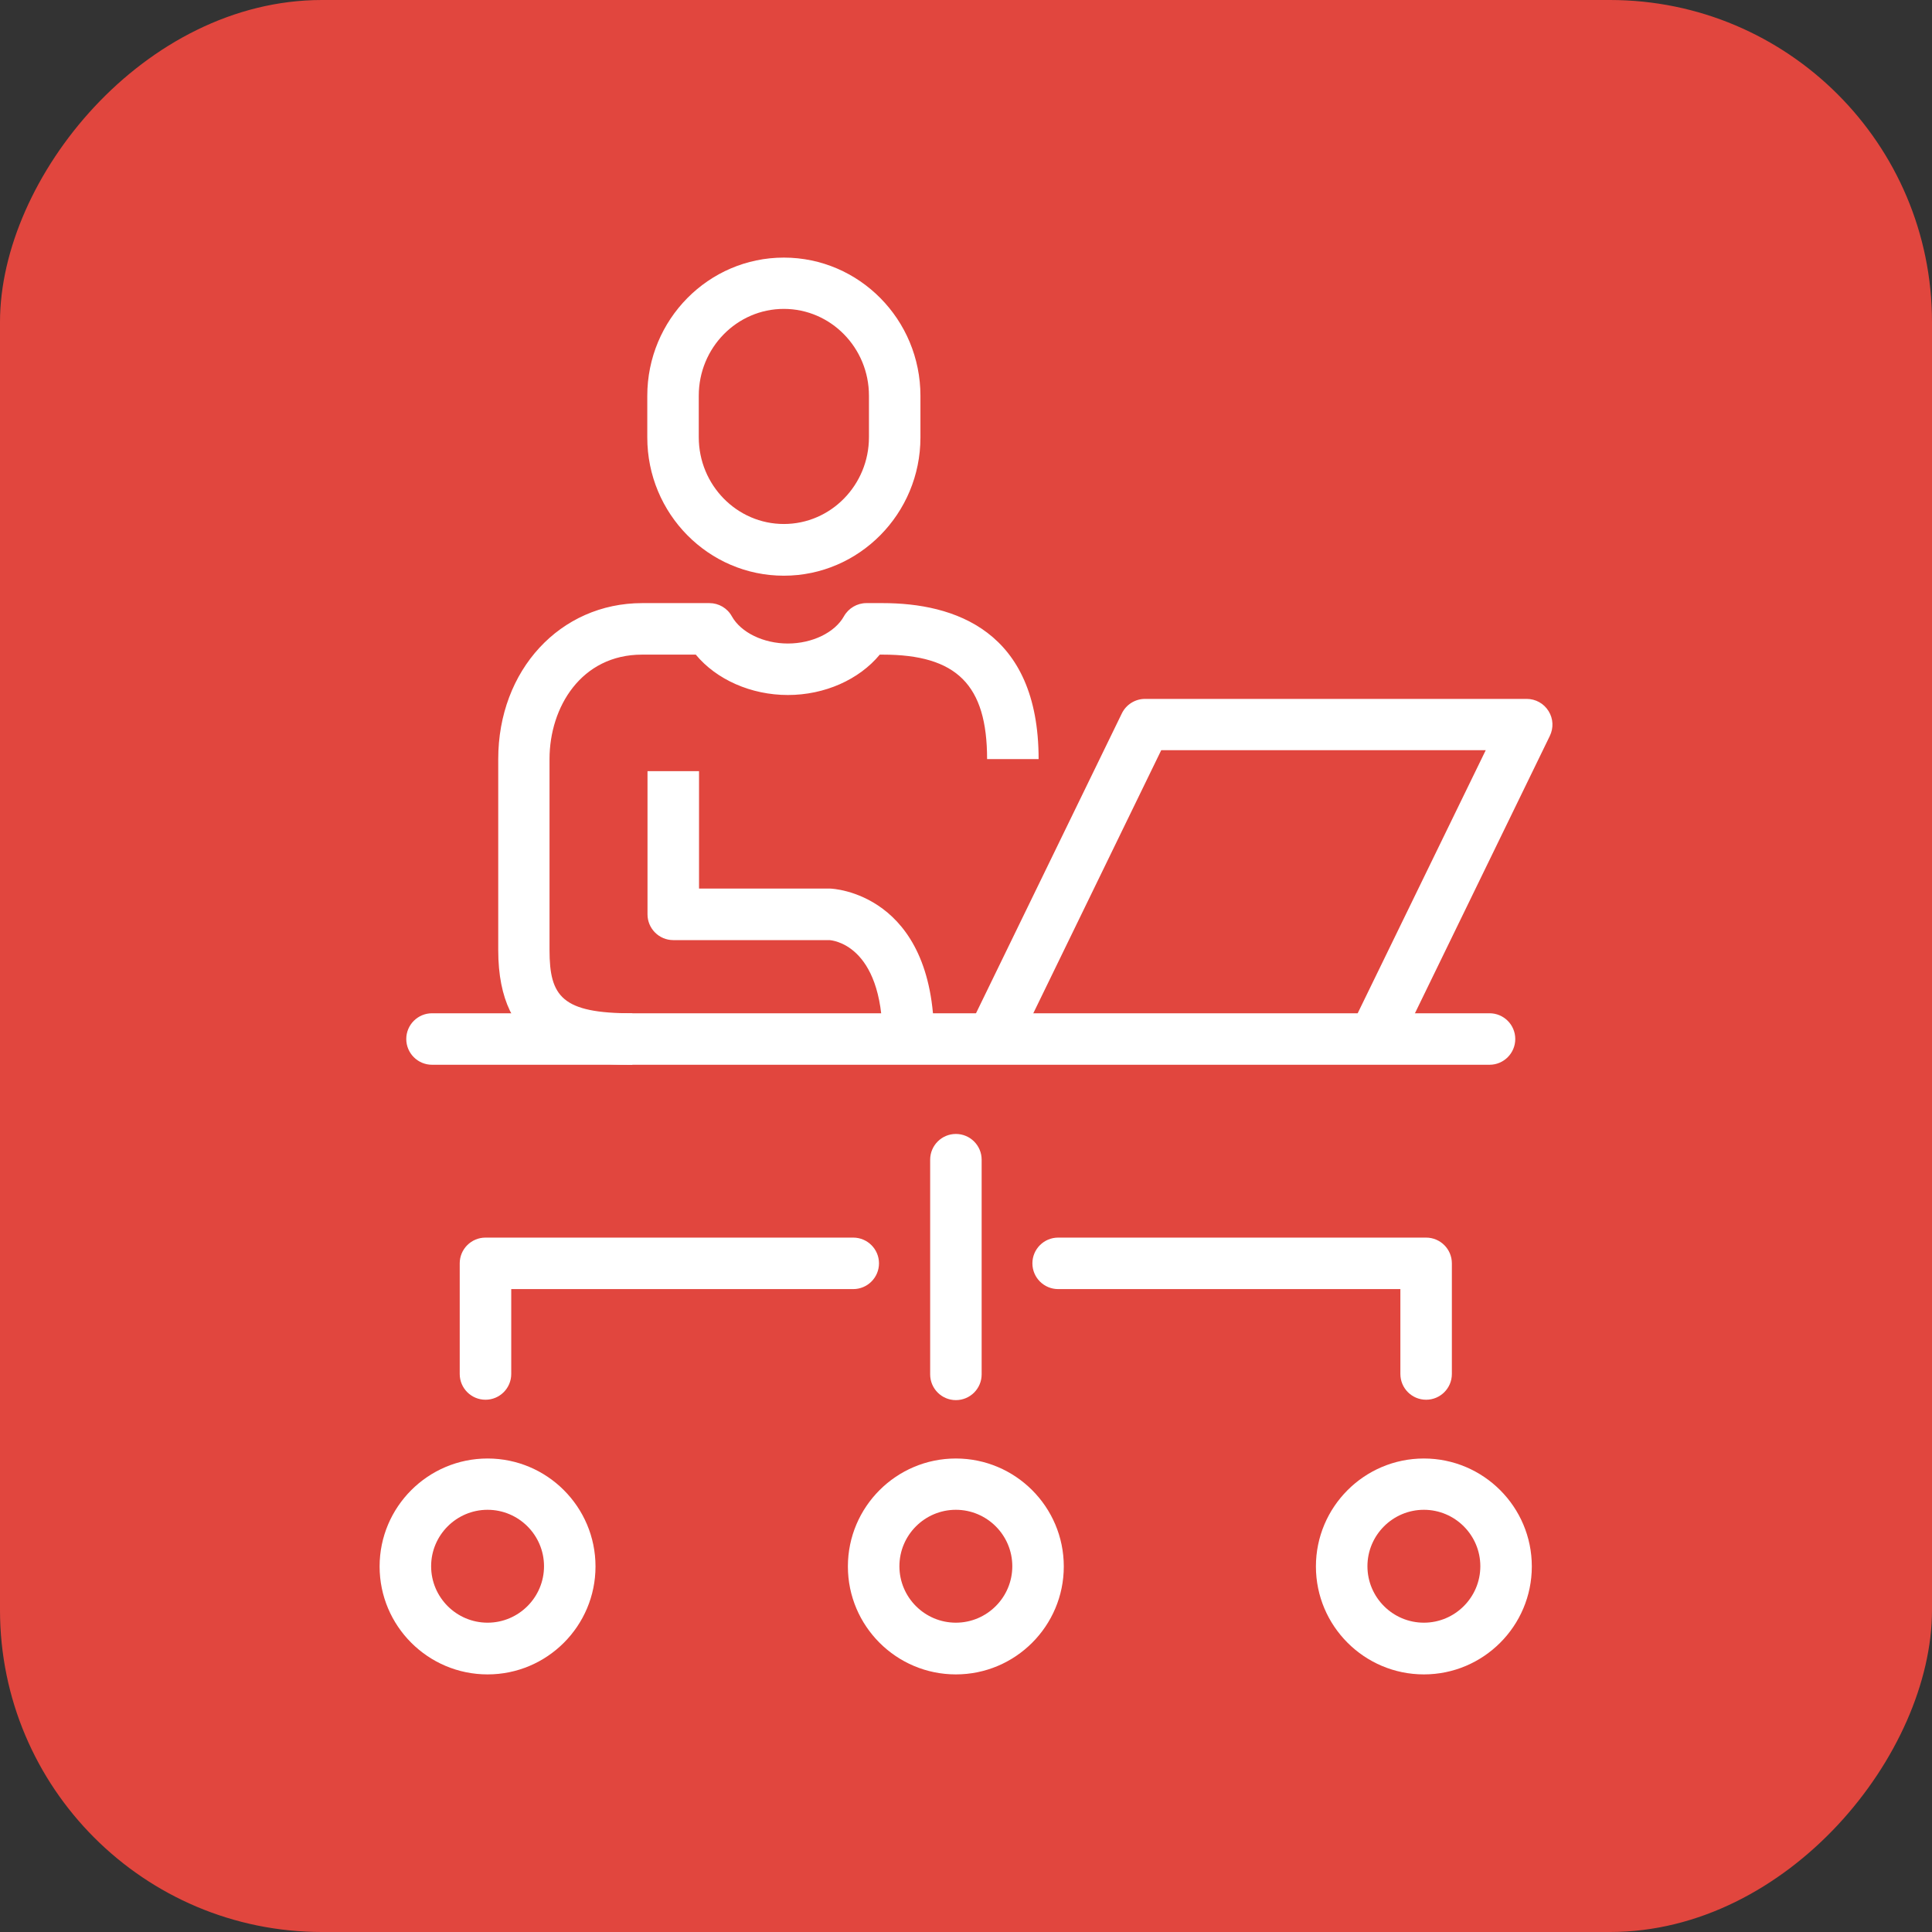 <svg xmlns="http://www.w3.org/2000/svg" width="60" height="60" viewBox="0 0 60 60" fill="none"><rect x="0" y="0" width="60" height="60" fill="#333333" stroke="none"/><rect width="60" height="60" rx="10" transform="matrix(-1 0 0 1 60 0)" fill="#E1463E"></rect><path d="M42.737 32.927C42.621 32.927 42.5 32.902 42.385 32.844C41.988 32.652 41.822 32.172 42.014 31.776L46.141 23.298H36.063L31.598 32.48C31.405 32.876 30.926 33.043 30.529 32.851C30.132 32.659 29.966 32.179 30.158 31.782L34.841 22.153C34.976 21.878 35.257 21.705 35.558 21.705H47.414C47.689 21.705 47.945 21.846 48.092 22.083C48.239 22.319 48.252 22.607 48.13 22.857L43.447 32.486C43.306 32.767 43.025 32.934 42.73 32.934L42.737 32.927Z" fill="white"></path><path d="M46.259 33.067H13.417C12.976 33.067 12.617 32.709 12.617 32.267C12.617 31.826 12.976 31.468 13.417 31.468H46.259C46.7 31.468 47.058 31.826 47.058 32.267C47.058 32.709 46.7 33.067 46.259 33.067Z" fill="white"></path><path d="M24.343 17.879C22.002 17.879 20.102 15.953 20.102 13.586V12.293C20.102 9.926 22.002 8 24.343 8C26.685 8 28.585 9.926 28.585 12.293V13.586C28.585 15.953 26.679 17.879 24.343 17.879ZM24.343 9.593C22.885 9.593 21.701 10.802 21.701 12.287V13.579C21.701 15.063 22.885 16.273 24.343 16.273C25.802 16.273 26.986 15.063 26.986 13.579V12.287C26.986 10.802 25.802 9.593 24.343 9.593Z" fill="white"></path><path d="M29.009 32.267H27.41C27.41 29.273 25.785 29.202 25.765 29.196H20.909C20.468 29.196 20.109 28.837 20.109 28.396V23.949H21.709V27.596H25.785C25.836 27.596 29.009 27.718 29.009 32.26V32.267Z" fill="white"></path><path d="M19.644 33.069C17.584 33.069 15.473 32.646 15.473 29.505V23.574C15.473 20.81 17.398 18.73 19.945 18.73H22.031C22.319 18.73 22.587 18.884 22.728 19.14C23.01 19.645 23.713 19.985 24.468 19.985C25.223 19.985 25.927 19.645 26.209 19.14C26.349 18.89 26.618 18.73 26.906 18.73H27.412C29.619 18.73 32.255 19.569 32.255 23.574H30.655C30.655 21.27 29.715 20.33 27.412 20.33H27.322C26.682 21.104 25.614 21.584 24.468 21.584C23.323 21.584 22.248 21.104 21.608 20.33H19.939C18.051 20.33 17.066 21.962 17.066 23.574V29.505C17.066 30.951 17.456 31.469 19.638 31.469V33.069H19.644Z" fill="white"></path><path d="M29.686 43.482C29.245 43.482 28.887 43.124 28.887 42.682V36.016C28.887 35.574 29.245 35.216 29.686 35.216C30.128 35.216 30.486 35.574 30.486 36.016V42.682C30.486 43.124 30.128 43.482 29.686 43.482Z" fill="white"></path><path d="M44.22 52C42.371 52 40.867 50.497 40.867 48.648C40.867 46.798 42.371 45.295 44.22 45.295C46.069 45.295 47.572 46.798 47.572 48.648C47.572 50.497 46.069 52 44.22 52ZM44.22 46.888C43.254 46.888 42.467 47.675 42.467 48.641C42.467 49.607 43.254 50.394 44.22 50.394C45.186 50.394 45.973 49.607 45.973 48.641C45.973 47.675 45.186 46.888 44.22 46.888Z" fill="white"></path><path d="M29.685 52C27.836 52 26.332 50.497 26.332 48.648C26.332 46.798 27.836 45.295 29.685 45.295C31.534 45.295 33.037 46.798 33.037 48.648C33.037 50.497 31.534 52 29.685 52ZM29.685 46.888C28.718 46.888 27.932 47.675 27.932 48.641C27.932 49.607 28.718 50.394 29.685 50.394C30.651 50.394 31.438 49.607 31.438 48.641C31.438 47.675 30.651 46.888 29.685 46.888Z" fill="white"></path><path d="M15.142 52C13.293 52 11.789 50.497 11.789 48.648C11.789 46.798 13.293 45.295 15.142 45.295C16.991 45.295 18.494 46.798 18.494 48.648C18.494 50.497 16.991 52 15.142 52ZM15.142 46.888C14.176 46.888 13.389 47.675 13.389 48.641C13.389 49.607 14.176 50.394 15.142 50.394C16.108 50.394 16.895 49.607 16.895 48.641C16.895 47.675 16.108 46.888 15.142 46.888Z" fill="white"></path><path d="M44.289 43.47C43.848 43.47 43.49 43.112 43.49 42.67V40.034H32.862C32.421 40.034 32.062 39.676 32.062 39.234C32.062 38.793 32.421 38.435 32.862 38.435H44.289C44.731 38.435 45.089 38.793 45.089 39.234V42.67C45.089 43.112 44.731 43.47 44.289 43.47Z" fill="white"></path><path d="M15.077 43.47C14.636 43.47 14.277 43.112 14.277 42.67V39.234C14.277 38.793 14.636 38.435 15.077 38.435H26.498C26.939 38.435 27.298 38.793 27.298 39.234C27.298 39.676 26.939 40.034 26.498 40.034H15.877V42.67C15.877 43.112 15.519 43.47 15.077 43.47Z" fill="white"></path></svg>